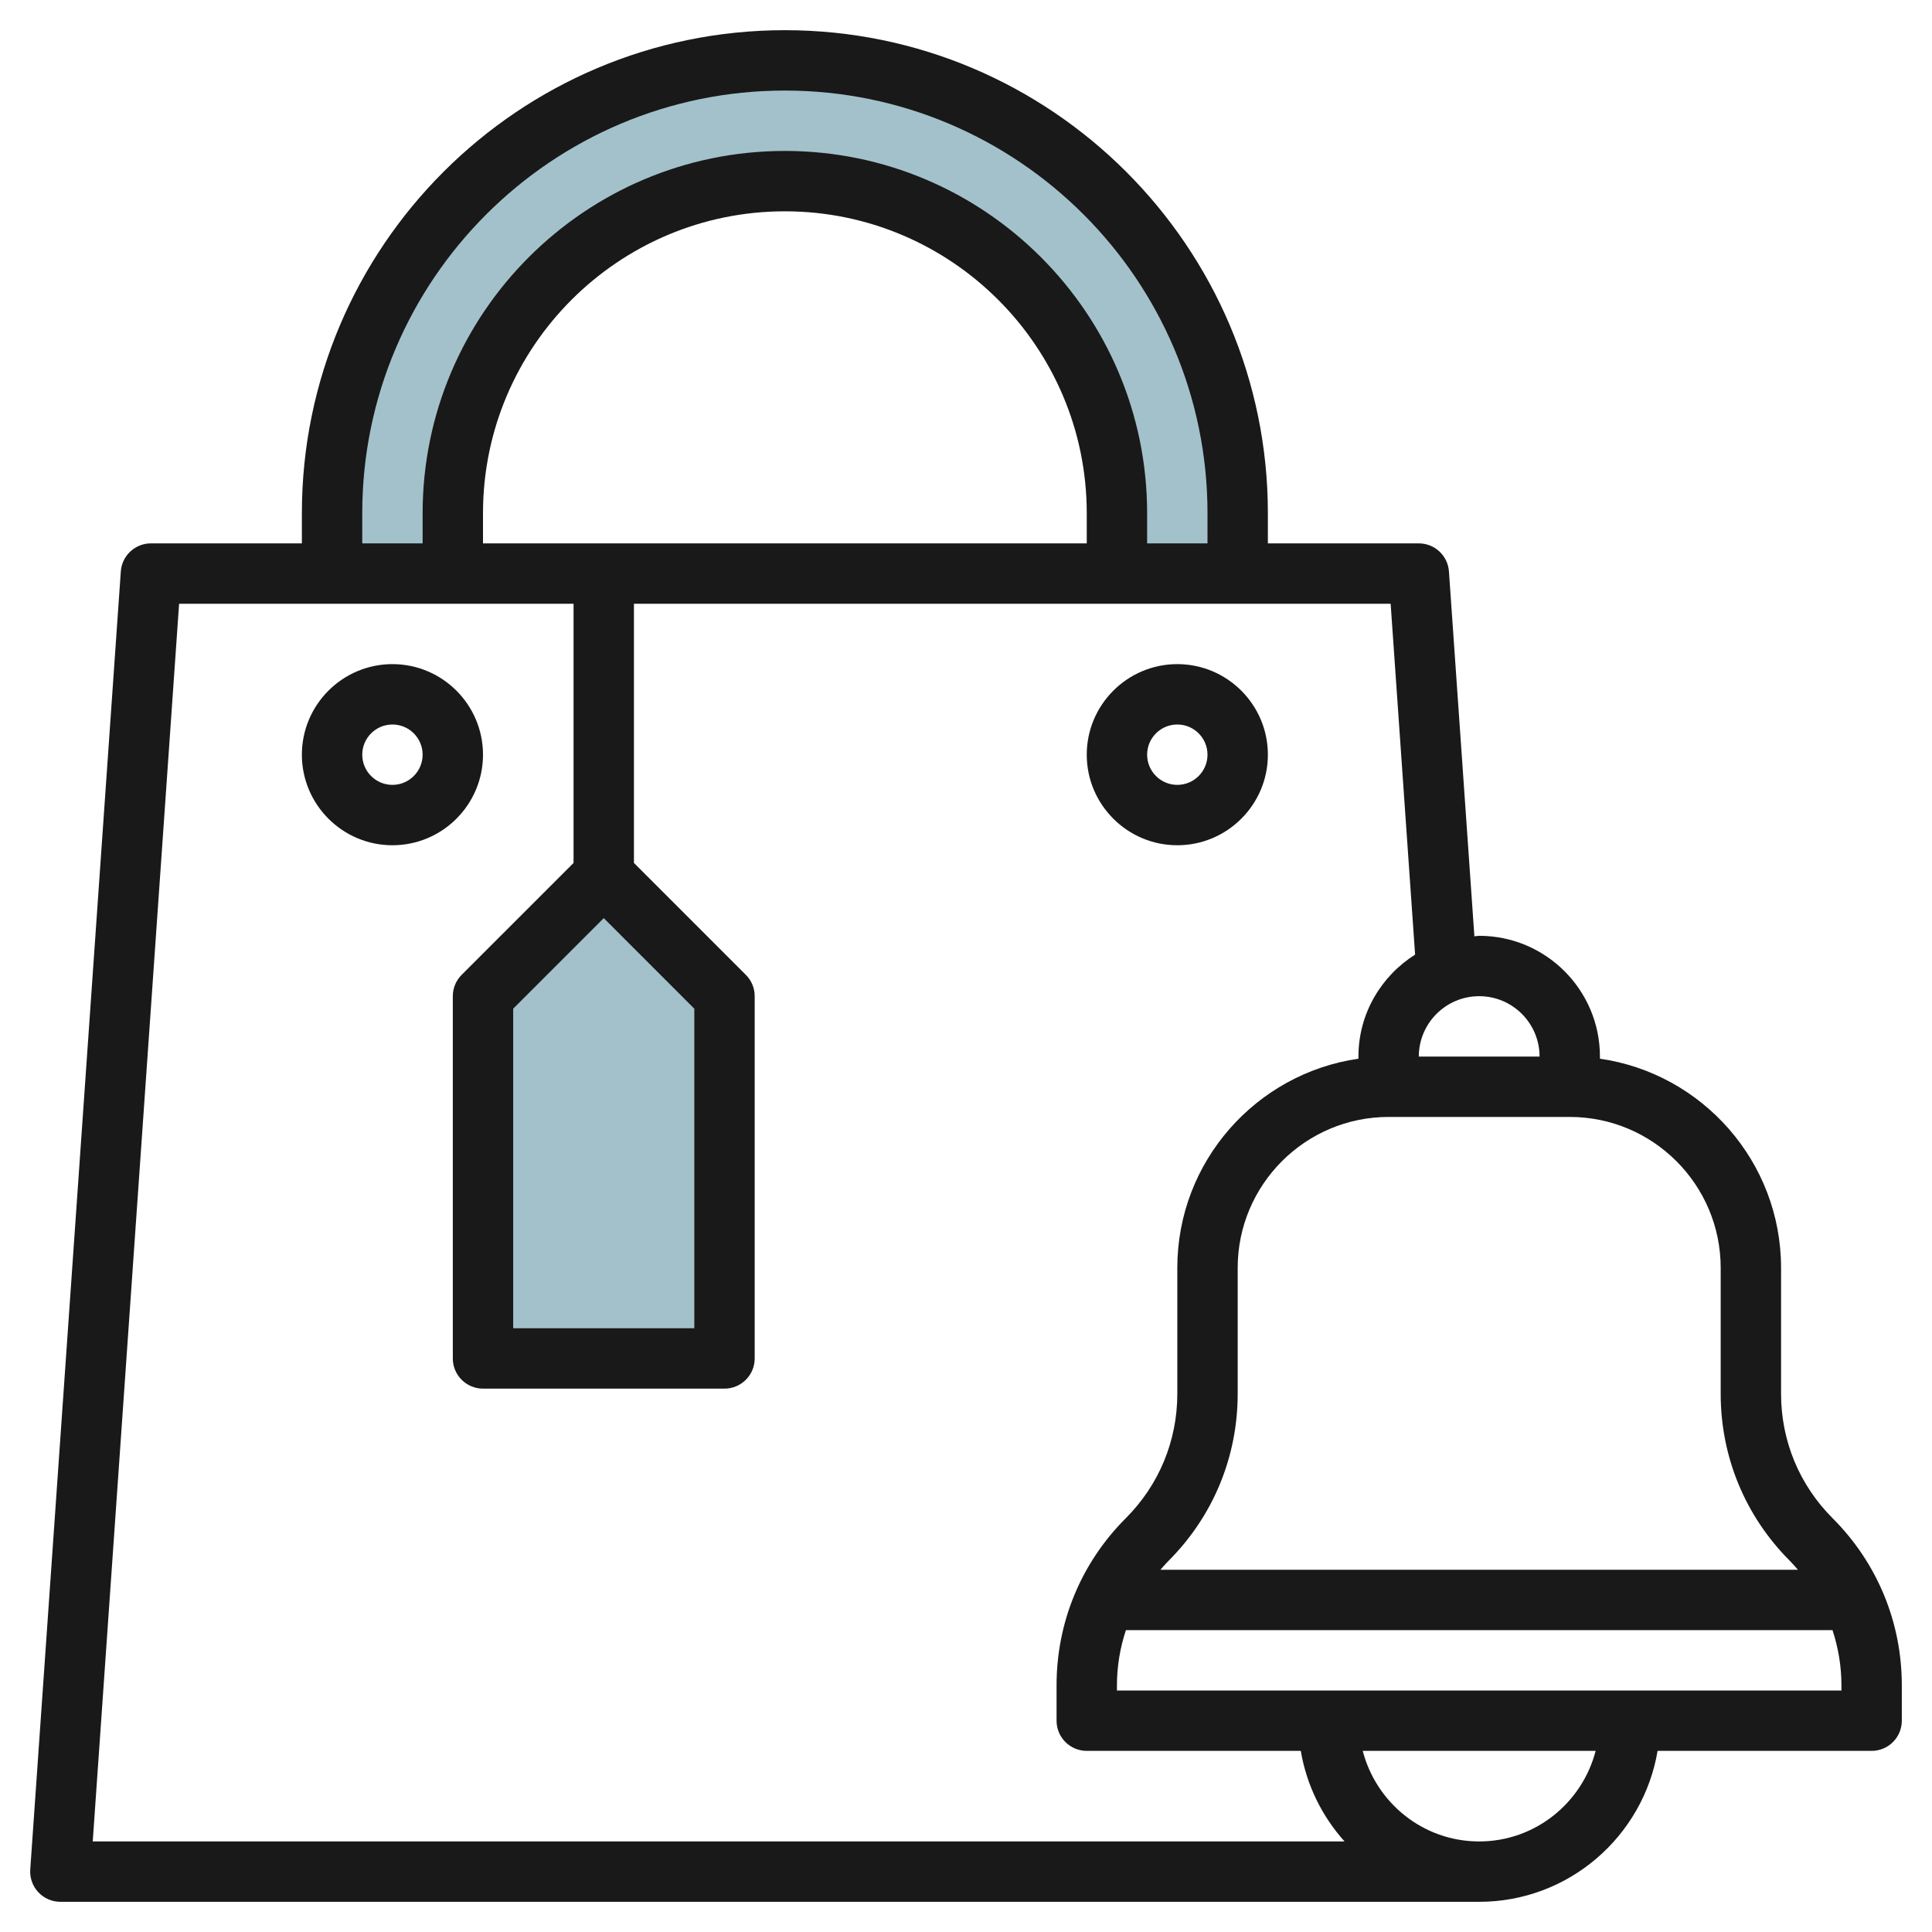 <svg id="Layer_3" enable-background="new 0 0 64 64" height="512" viewBox="0 0 64 64" width="512" xmlns="http://www.w3.org/2000/svg"><g><path d="m24 45v-12l-4-4-4 4v12z" fill="#a3c1ca"/><path d="m14.838 19v-2c0-6.075 4.925-11 11-11 6.075 0 11 4.925 11 11v2h4v-2c0-8.284-6.716-15-15-15-8.284 0-15 6.716-15 15v2z" fill="#a3c1ca"/><g fill="#191919"><path d="m59 46.171v-4.171c0-3.521-2.612-6.442-6-6.929v-.071c0-2.206-1.794-4-4-4-.054 0-.105.014-.159.016l-.843-12.086c-.037-.524-.473-.93-.998-.93h-5v-1c0-8.822-7.178-16-16-16s-16 7.178-16 16v1h-5c-.525 0-.961.406-.998.93l-3 43c-.019.277.077.549.267.752s.454.318.731.318h47c2.967 0 5.431-2.167 5.91-5h7.09c.553 0 1-.448 1-1v-1.171c0-2.091-.814-4.057-2.293-5.536-1.101-1.101-1.707-2.565-1.707-4.122zm-2-4.171v4.171c0 2.091.814 4.057 2.293 5.536.094.094.179.194.266.293h-21.118c.087-.099.172-.199.266-.293 1.479-1.479 2.293-3.445 2.293-5.536v-4.171c0-2.757 2.243-5 5-5h6c2.757 0 5 2.243 5 5zm-6-7h-4c0-1.103.897-2 2-2s2 .897 2 2zm-39-18c0-7.72 6.28-14 14-14s14 6.28 14 14v1h-2v-1c0-6.617-5.383-12-12-12s-12 5.383-12 12v1h-2zm8 13.414 3 3v10.586h-6v-10.586zm-4-12.414v-1c0-5.514 4.486-10 10-10s10 4.486 10 10v1zm-10.067 2h13.067v8.586l-3.707 3.707c-.188.187-.293.442-.293.707v12c0 .552.447 1 1 1h8c.553 0 1-.448 1-1v-12c0-.265-.105-.52-.293-.707l-3.707-3.707v-8.586h25.067l.81 11.623c-1.123.709-1.877 1.953-1.877 3.377v.071c-3.388.487-6 3.408-6 6.929v4.171c0 1.557-.606 3.021-1.707 4.122-1.479 1.479-2.293 3.445-2.293 5.536v1.171c0 .552.447 1 1 1h7.09c.193 1.142.708 2.173 1.45 3h-41.468zm43.067 41c-1.859 0-3.411-1.28-3.858-3h7.716c-.447 1.72-1.999 3-3.858 3zm12-5h-24v-.171c0-.631.105-1.246.297-1.829h23.407c.191.583.296 1.197.296 1.829z"/><path d="m16 25c0-1.654-1.346-3-3-3s-3 1.346-3 3 1.346 3 3 3 3-1.346 3-3zm-3 1c-.552 0-1-.449-1-1s.448-1 1-1 1 .449 1 1-.448 1-1 1z"/><path d="m39 28c1.654 0 3-1.346 3-3s-1.346-3-3-3-3 1.346-3 3 1.346 3 3 3zm0-4c.552 0 1 .449 1 1s-.448 1-1 1-1-.449-1-1 .448-1 1-1z"/></g></g></svg>